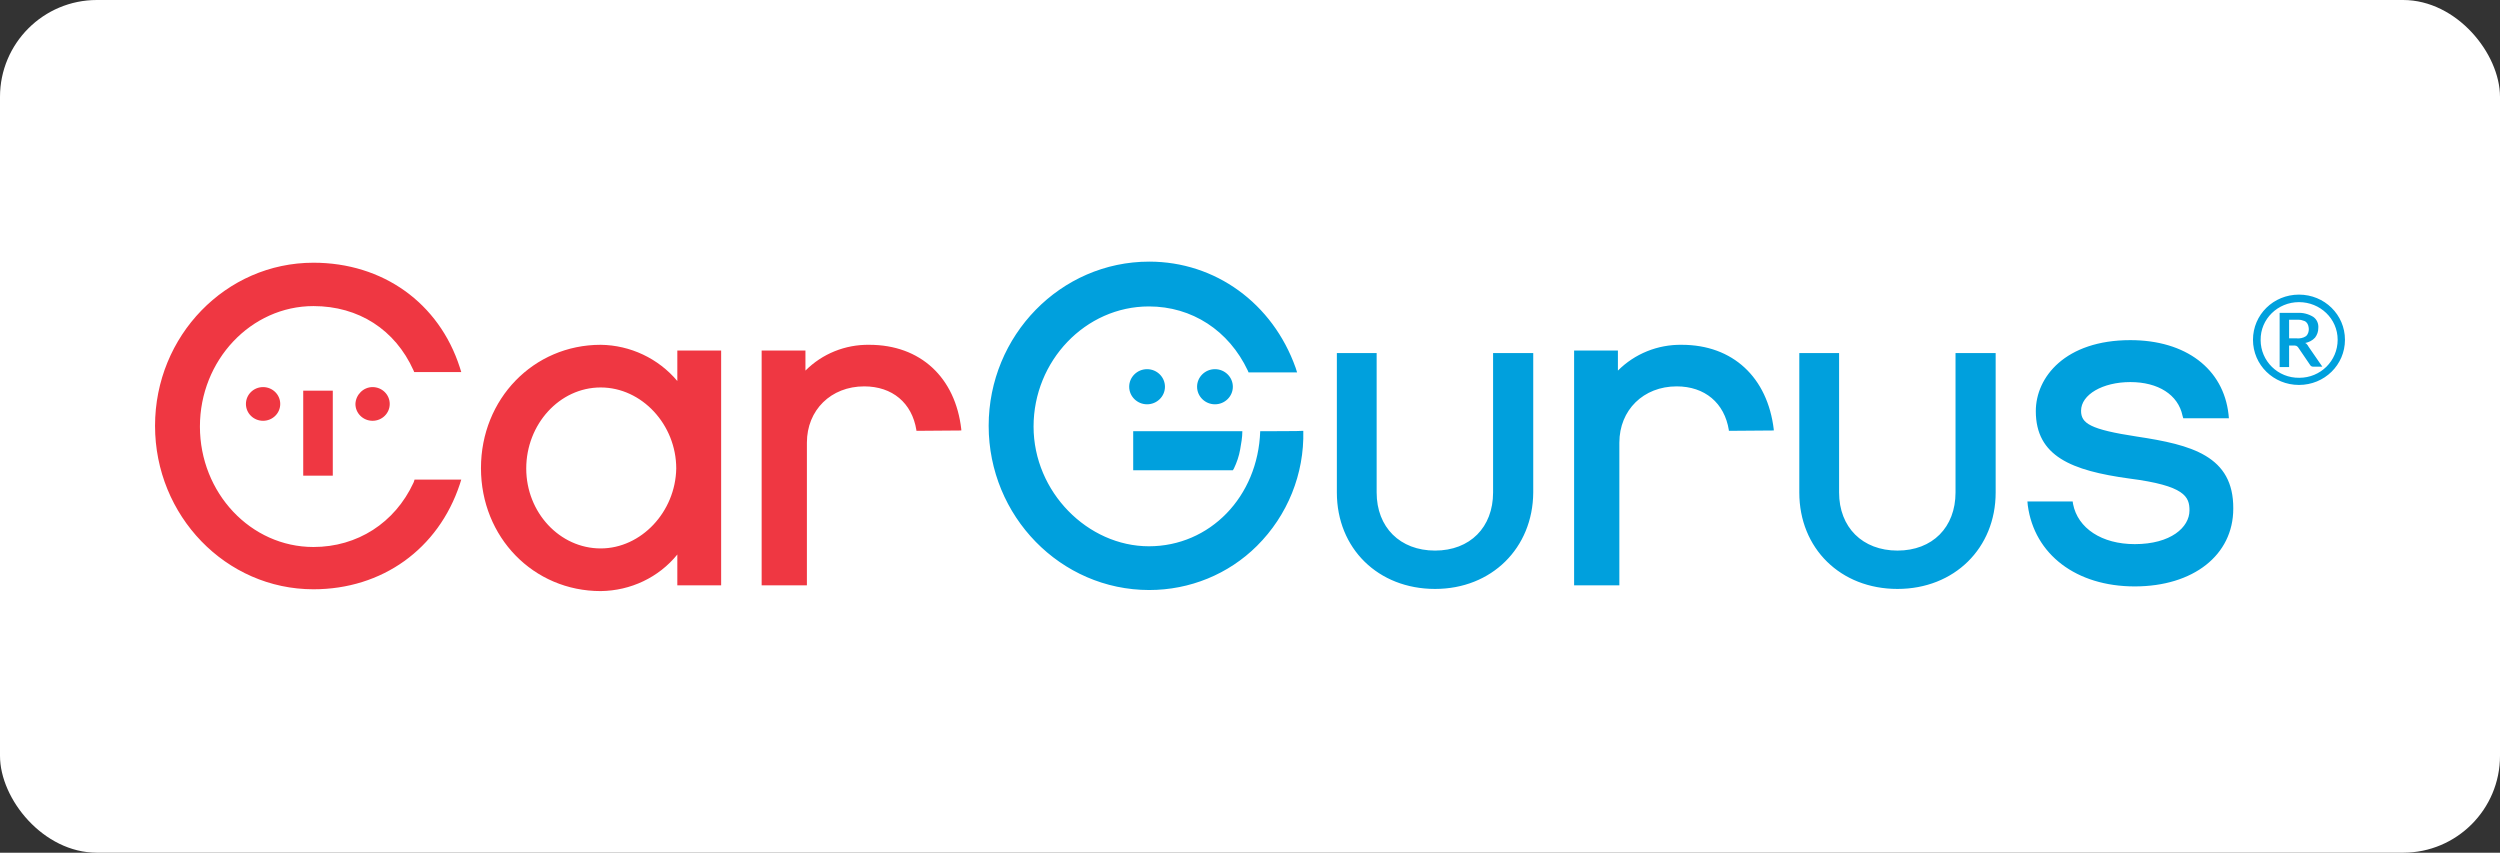 <svg width="129" height="44" viewBox="0 0 129 44" fill="none" xmlns="http://www.w3.org/2000/svg">
<rect x="0" y="0" width="129" height="44" fill="#333333" stroke="none"/>
<rect width="129" height="44" rx="5" fill="white"/>
<g clip-path="url(#clip0_1434_349)">
<path d="M21.334 24.913C20.373 26.985 18.434 28.225 16.174 28.225C12.934 28.225 10.316 25.431 10.316 22.009C10.316 18.587 12.953 15.794 16.174 15.794C18.509 15.794 20.392 17.015 21.334 19.105L21.372 19.198H23.801L23.726 18.957C22.652 15.627 19.752 13.556 16.174 13.556C11.654 13.556 8 17.329 8 21.972C8 26.615 11.654 30.407 16.174 30.407C19.714 30.407 22.615 28.336 23.726 24.988L23.801 24.747H21.39C21.39 24.784 21.334 24.913 21.334 24.913ZM30.995 28.299C28.886 28.299 27.154 26.449 27.154 24.174C27.154 21.898 28.867 19.993 30.995 19.993C33.124 19.993 34.894 21.917 34.894 24.174C34.856 26.412 33.086 28.299 30.995 28.299ZM34.95 19.66C33.971 18.494 32.521 17.81 30.995 17.792C27.53 17.792 24.818 20.585 24.818 24.155C24.818 27.725 27.53 30.5 30.995 30.5C32.54 30.482 33.99 29.797 34.95 28.613V30.204H37.211V18.088H34.95V19.66ZM44.857 17.792C43.614 17.773 42.427 18.254 41.561 19.123V18.088H39.301V30.204H41.636V22.842C41.636 21.158 42.879 19.937 44.593 19.937C46.043 19.937 47.06 20.788 47.286 22.194V22.231L49.603 22.213V22.157C49.301 19.475 47.493 17.792 44.857 17.792ZM15.646 20.159H17.172V24.544H15.646V20.159ZM19.225 19.974C19.714 19.974 20.11 20.363 20.11 20.844C20.11 21.325 19.714 21.713 19.225 21.713C18.735 21.713 18.34 21.325 18.34 20.844C18.358 20.363 18.754 19.974 19.225 19.974ZM13.575 19.974C14.064 19.974 14.46 20.363 14.46 20.844C14.46 21.325 14.064 21.713 13.575 21.713C13.085 21.713 12.69 21.325 12.69 20.844C12.69 20.363 13.085 19.974 13.575 19.974Z" fill="#EF3742"/>
<path d="M97.91 30.389C94.972 30.389 92.844 28.299 92.844 25.413V18.217H94.897V25.413C94.897 27.207 96.102 28.41 97.91 28.41C99.718 28.41 100.905 27.207 100.905 25.413V18.217H102.976V25.413C102.976 28.28 100.848 30.389 97.91 30.389ZM74.049 30.389C71.111 30.389 68.982 28.299 68.982 25.413V18.217H71.035V25.413C71.035 27.207 72.24 28.41 74.049 28.41C75.856 28.41 77.043 27.207 77.043 25.413V18.217H79.115V25.413C79.096 28.28 76.968 30.389 74.049 30.389ZM110.265 22.527C107.835 22.157 107.383 21.843 107.383 21.195C107.383 20.363 108.495 19.715 109.926 19.715C111.357 19.715 112.393 20.363 112.619 21.454L112.657 21.584H115.011L114.992 21.38C114.728 19.031 112.789 17.551 109.926 17.551C106.574 17.551 105.048 19.456 105.048 21.214C105.048 23.545 106.894 24.285 109.869 24.692C112.751 25.061 112.977 25.635 112.977 26.338C112.977 27.207 112.016 28.077 110.152 28.077C108.457 28.077 107.214 27.263 106.969 26.005L106.95 25.875H104.615L104.634 26.079C104.973 28.613 107.139 30.259 110.152 30.259C113.165 30.259 115.237 28.65 115.237 26.245C115.256 23.526 113.09 22.953 110.265 22.527ZM58.473 22.25V24.266H63.615L63.671 24.174C63.822 23.859 63.935 23.526 63.992 23.193C64.048 22.879 64.105 22.564 64.105 22.25H58.473ZM65.027 22.25C64.914 25.635 62.428 28.188 59.283 28.188C56.138 28.188 53.332 25.395 53.332 22.009C53.332 18.624 56.006 15.812 59.283 15.812C61.505 15.812 63.408 17.052 64.387 19.123L64.425 19.216H66.93L66.854 18.976C65.668 15.646 62.711 13.5 59.302 13.5C54.725 13.5 51.015 17.311 51.015 21.972C51.015 26.634 54.725 30.445 59.302 30.445C61.392 30.445 63.389 29.631 64.858 28.169C66.44 26.597 67.306 24.451 67.25 22.231C67.25 22.25 65.027 22.25 65.027 22.25ZM86.78 17.792C85.537 17.773 84.35 18.254 83.484 19.123V18.088H81.224V30.204H83.559V22.842C83.559 21.158 84.802 19.937 86.516 19.937C87.966 19.937 88.983 20.788 89.209 22.194V22.231L91.526 22.213V22.157C91.206 19.475 89.416 17.792 86.78 17.792ZM119.117 17.884C119.098 17.847 119.079 17.81 119.041 17.773C119.022 17.736 118.985 17.718 118.947 17.699C119.135 17.662 119.324 17.57 119.456 17.422C119.569 17.274 119.625 17.107 119.625 16.922C119.644 16.7 119.55 16.478 119.361 16.349C119.117 16.201 118.834 16.127 118.552 16.145H117.629V18.939H118.118V17.829H118.363C118.401 17.829 118.439 17.829 118.495 17.847C118.514 17.866 118.552 17.884 118.57 17.903L119.211 18.846C119.248 18.901 119.305 18.92 119.361 18.92H119.832L119.117 17.884ZM118.495 17.459H118.118V16.497H118.533C118.627 16.497 118.721 16.497 118.815 16.534C118.891 16.552 118.947 16.571 119.004 16.626C119.041 16.663 119.079 16.719 119.098 16.774C119.117 16.848 119.135 16.904 119.135 16.978C119.135 17.107 119.098 17.255 118.985 17.348C118.853 17.44 118.665 17.477 118.495 17.459ZM59.189 19.049C59.697 19.049 60.112 19.456 60.112 19.956C60.112 20.455 59.697 20.862 59.189 20.862C58.681 20.862 58.266 20.455 58.266 19.956C58.266 19.456 58.681 19.049 59.189 19.049ZM62.692 19.049C63.2 19.049 63.615 19.456 63.615 19.956C63.615 20.455 63.2 20.862 62.692 20.862C62.184 20.862 61.769 20.455 61.769 19.956C61.769 19.456 62.184 19.049 62.692 19.049ZM118.627 19.863C117.309 19.863 116.254 18.828 116.254 17.533C116.254 16.238 117.309 15.202 118.627 15.202C119.945 15.202 121 16.238 121 17.533C121 18.828 119.945 19.863 118.627 19.863ZM118.627 15.59C117.535 15.59 116.631 16.46 116.649 17.551C116.649 18.624 117.535 19.512 118.646 19.494C119.738 19.494 120.623 18.624 120.623 17.533C120.623 16.441 119.719 15.59 118.627 15.59Z" fill="#00A0DD"/>
</g>
<defs>
<clipPath id="clip0_1434_349">
<rect width="113" height="17" fill="white" transform="translate(8 13.5)"/>
</clipPath>
</defs>
</svg>
